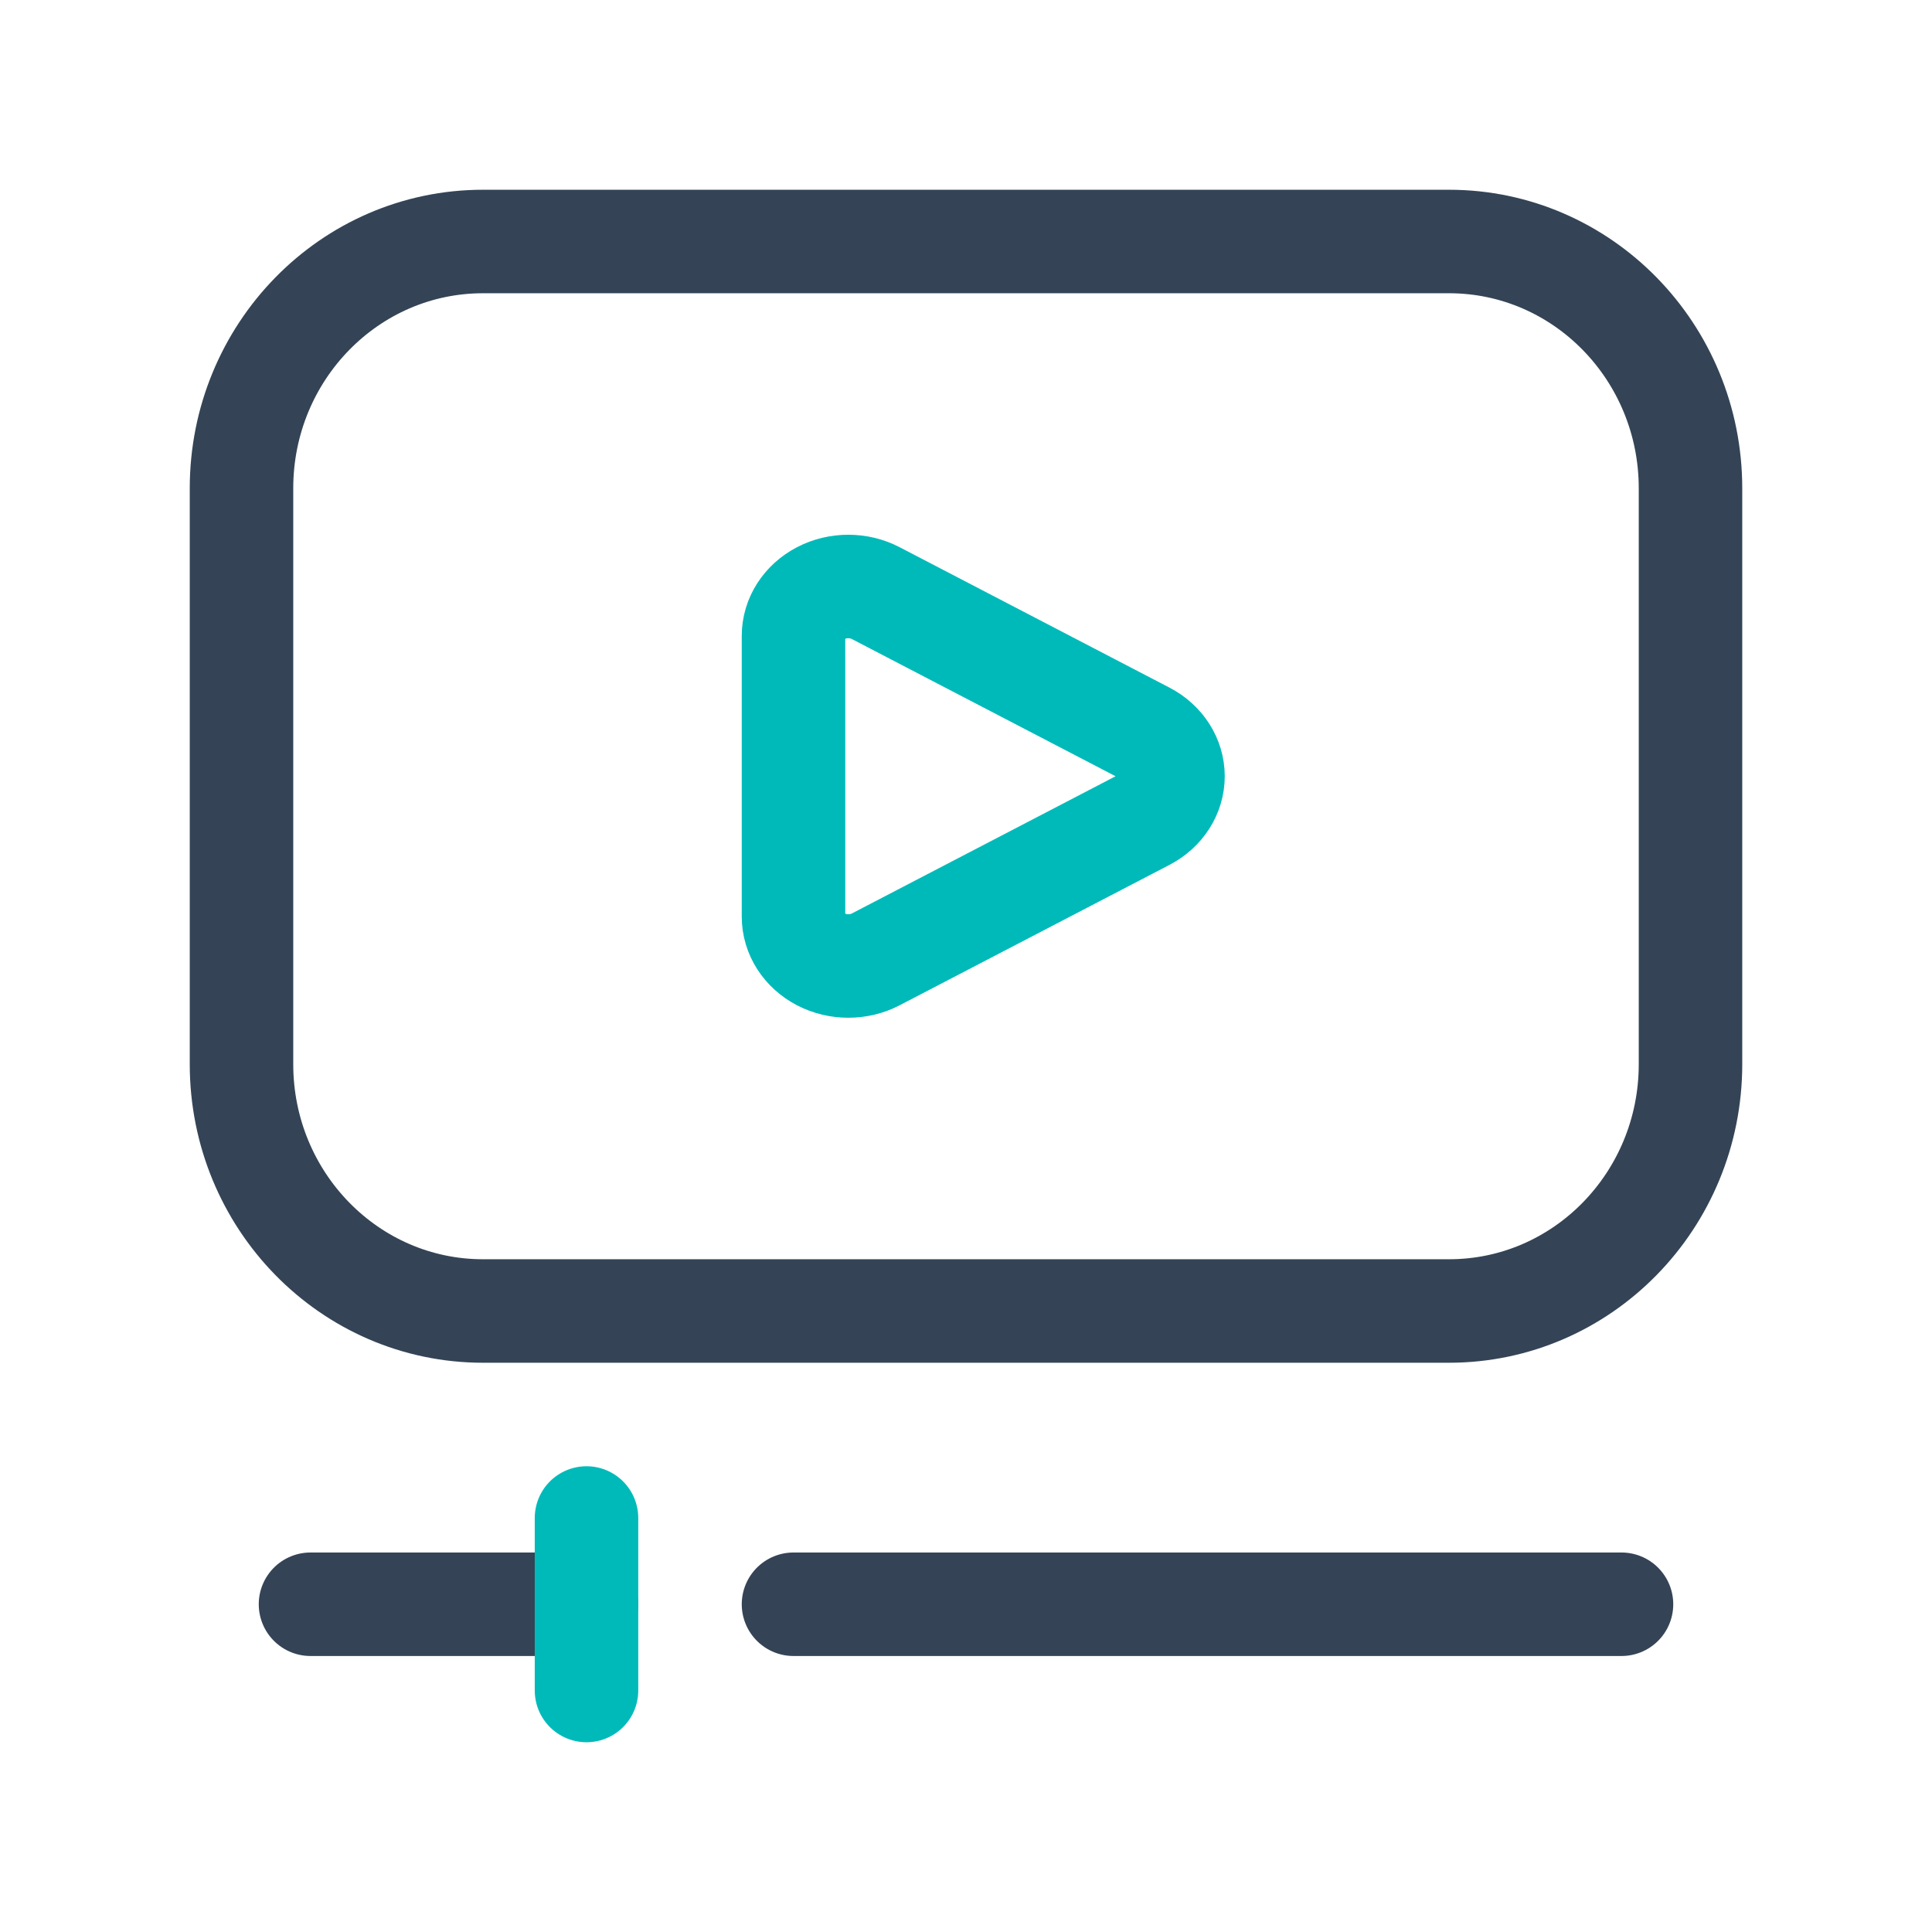 <svg width="56" height="56" viewBox="0 0 56 56" fill="none" xmlns="http://www.w3.org/2000/svg">
<path fill-rule="evenodd" clip-rule="evenodd" d="M7 30.846V14.154C7 10.203 10.134 7 14 7H42C45.866 7 49 10.203 49 14.154V30.846C49 34.797 45.866 38 42 38H14C10.134 38 7 34.797 7 30.846Z" stroke="#344456" stroke-width="3" stroke-linecap="round" stroke-linejoin="round"/>
<path fill-rule="evenodd" clip-rule="evenodd" d="M23 26.57V18.43C23 17.919 23.303 17.447 23.795 17.191C24.287 16.936 24.893 16.936 25.384 17.192L33.206 21.262C33.697 21.517 34 21.989 34 22.5C34 23.011 33.697 23.483 33.206 23.738L25.384 27.808C24.893 28.064 24.287 28.064 23.795 27.809C23.303 27.553 23 27.081 23 26.57V26.57Z" stroke="#00BABA" stroke-width="3" stroke-linecap="round" stroke-linejoin="round"/>
<path d="M47 46.5H23" stroke="#344456" stroke-width="3" stroke-linecap="round" stroke-linejoin="round"/>
<path d="M9 46.5H17" stroke="#344456" stroke-width="3" stroke-linecap="round" stroke-linejoin="round"/>
<path d="M17 49V44" stroke="#00BABA" stroke-width="3" stroke-linecap="round" stroke-linejoin="round"/>
</svg>
